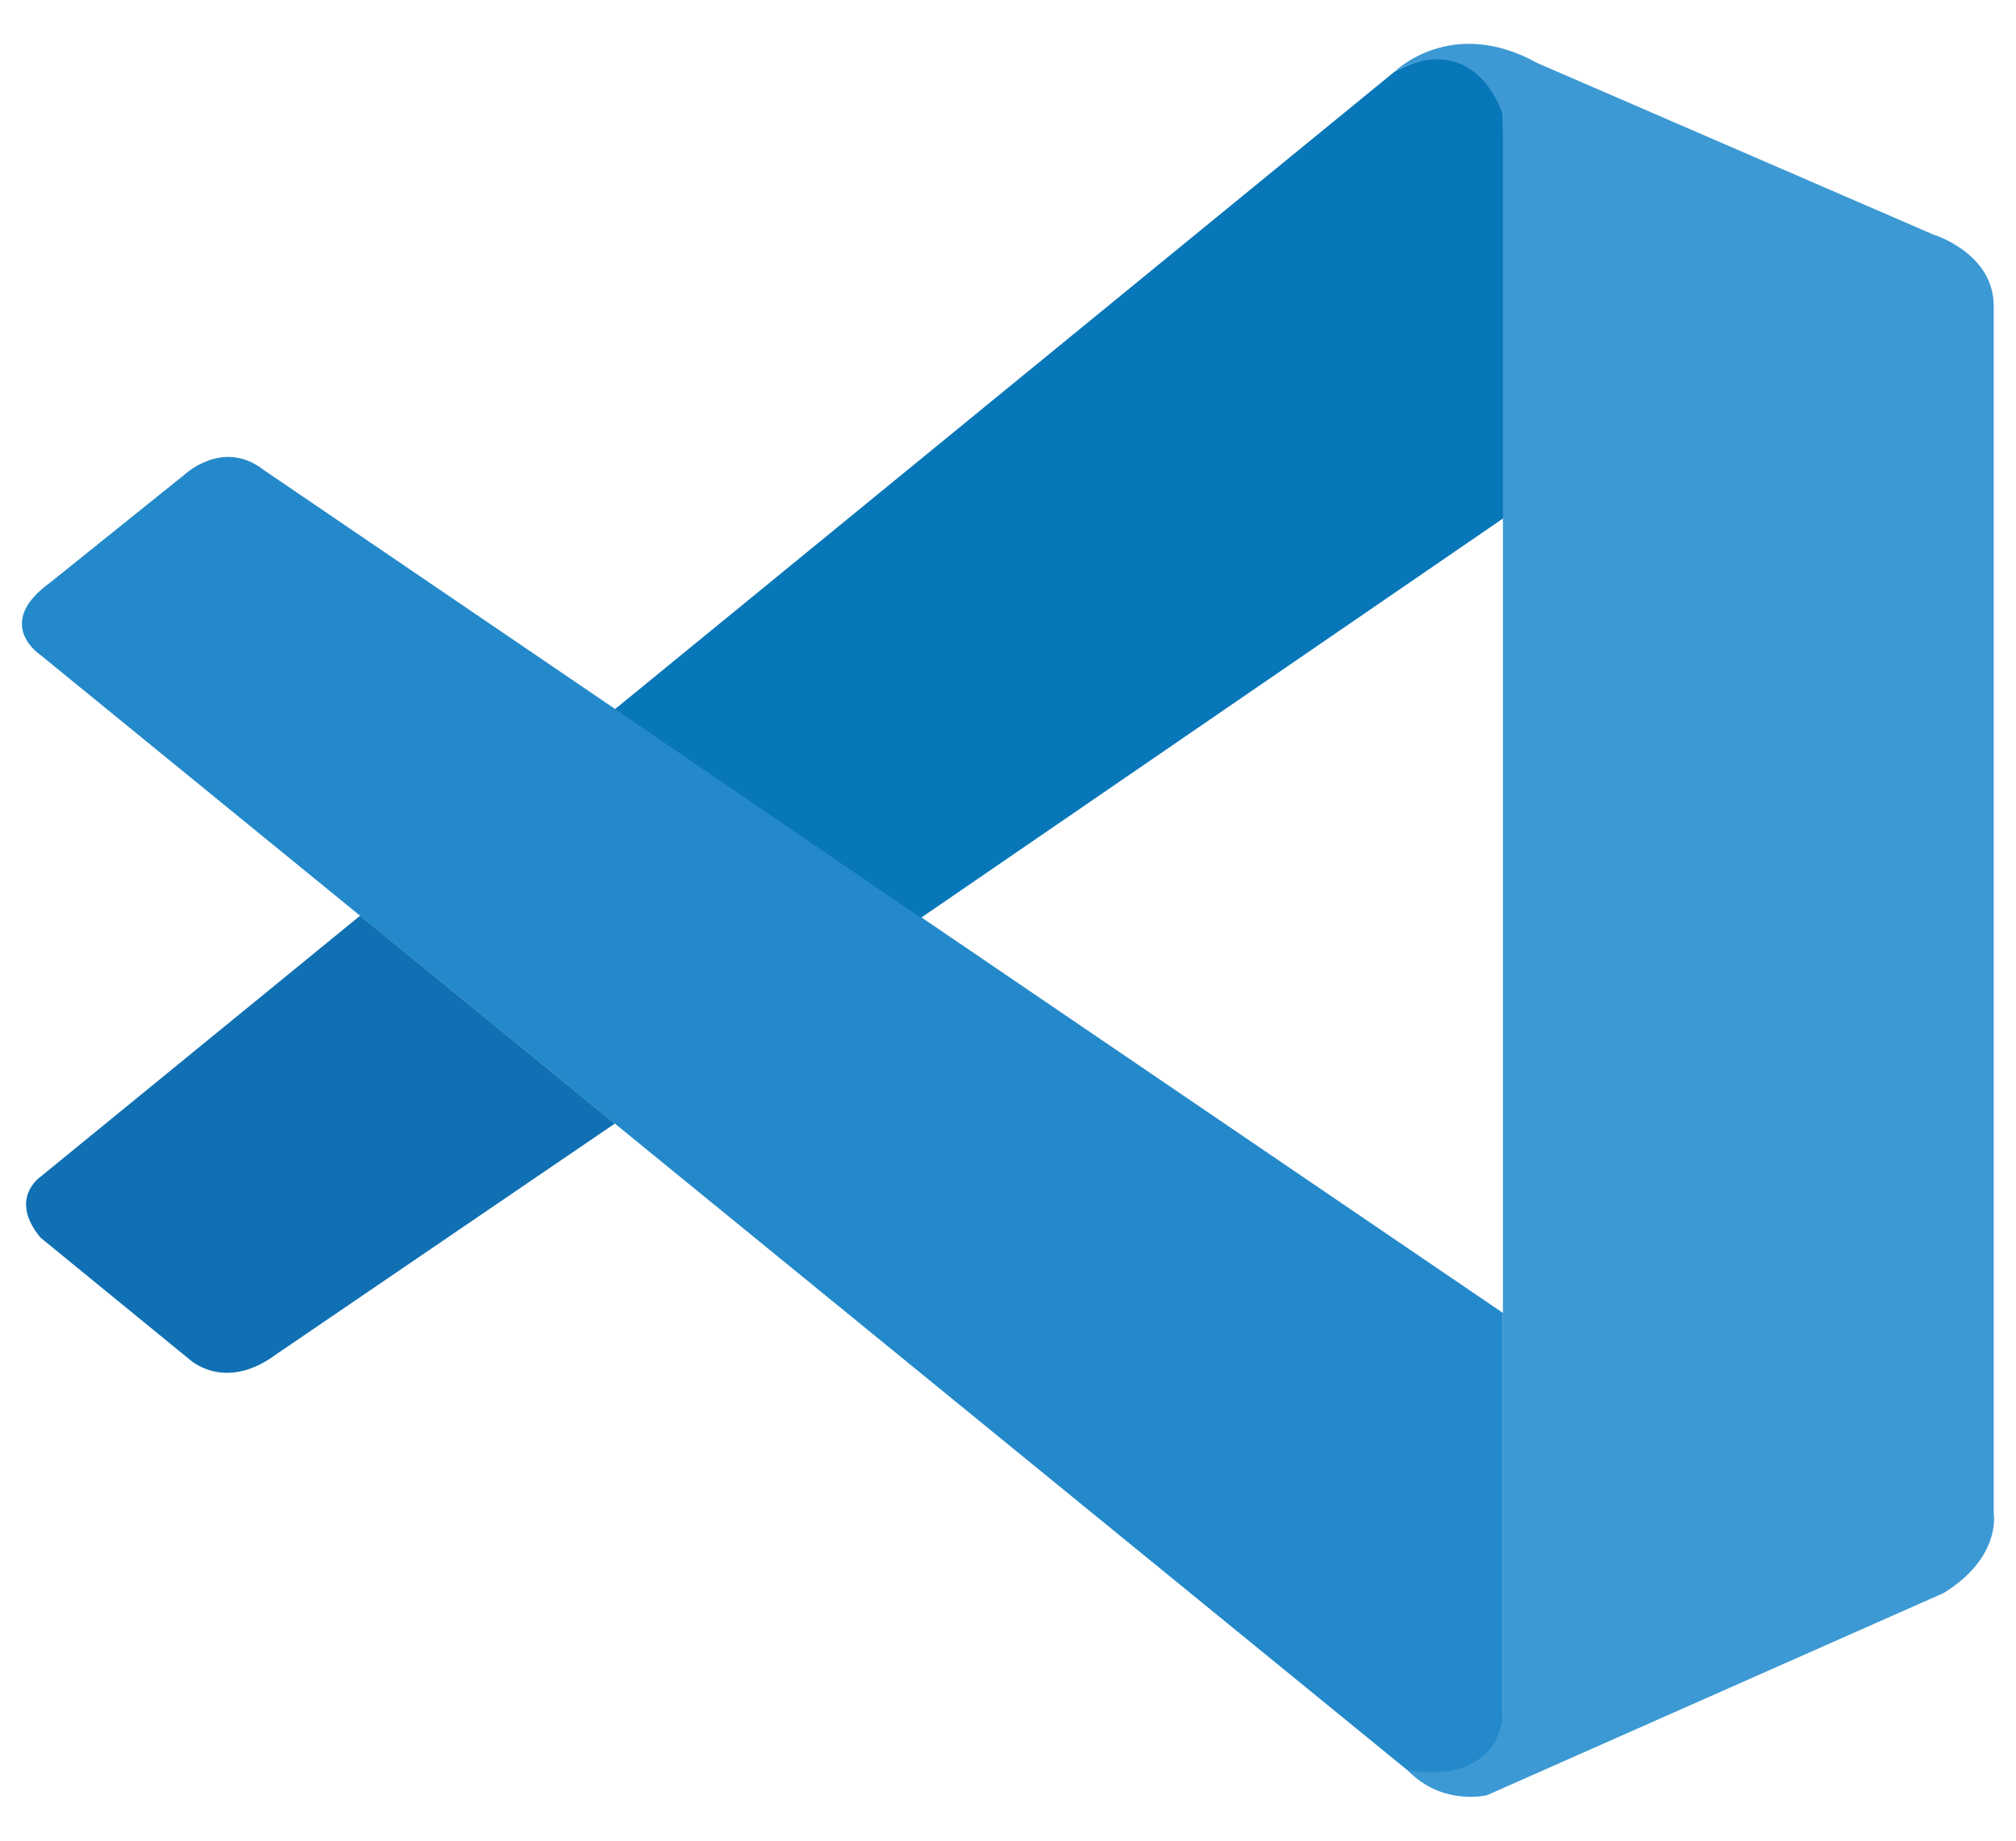 <svg xmlns="http://www.w3.org/2000/svg" xmlns:xlink="http://www.w3.org/1999/xlink" id="Layer_1" x="0px" y="0px" width="46px" height="42px" viewBox="1227 1206.5 46 42" xml:space="preserve"><g>	<path fill="#2489CA" d="M1227.928,1221.449c0,0-1.096-0.71,0.219-1.658l3.064-2.462c0,0,0.877-0.829,1.804-0.107l28.278,19.236  v9.224c0,0-0.014,1.448-2.083,1.288L1227.928,1221.449z"></path>	<path fill="#1070B3" d="M1235.217,1227.394l-7.289,5.954c0,0-0.749,0.501,0,1.395l3.384,2.766c0,0,0.804,0.776,1.991-0.107  l7.727-5.265L1235.217,1227.394z"></path>	<path fill="#0877B9" d="M1248.013,1227.443l13.367-9.171l-0.087-9.175c0,0-0.571-2.002-2.475-0.96l-17.788,14.546  L1248.013,1227.443z"></path>	<path fill="#3C99D4" d="M1259.211,1246.983c0.776,0.714,1.717,0.48,1.717,0.48l10.417-4.612c1.333-0.817,1.146-1.83,1.146-1.83  v-27.541c0-1.211-1.379-1.629-1.379-1.629l-9.029-3.91c-1.973-1.096-3.265,0.197-3.265,0.197s1.662-1.075,2.475,0.96v36.417  c0,0.25-0.059,0.496-0.178,0.718c-0.238,0.431-0.754,0.833-1.991,0.665L1259.211,1246.983z"></path></g></svg>